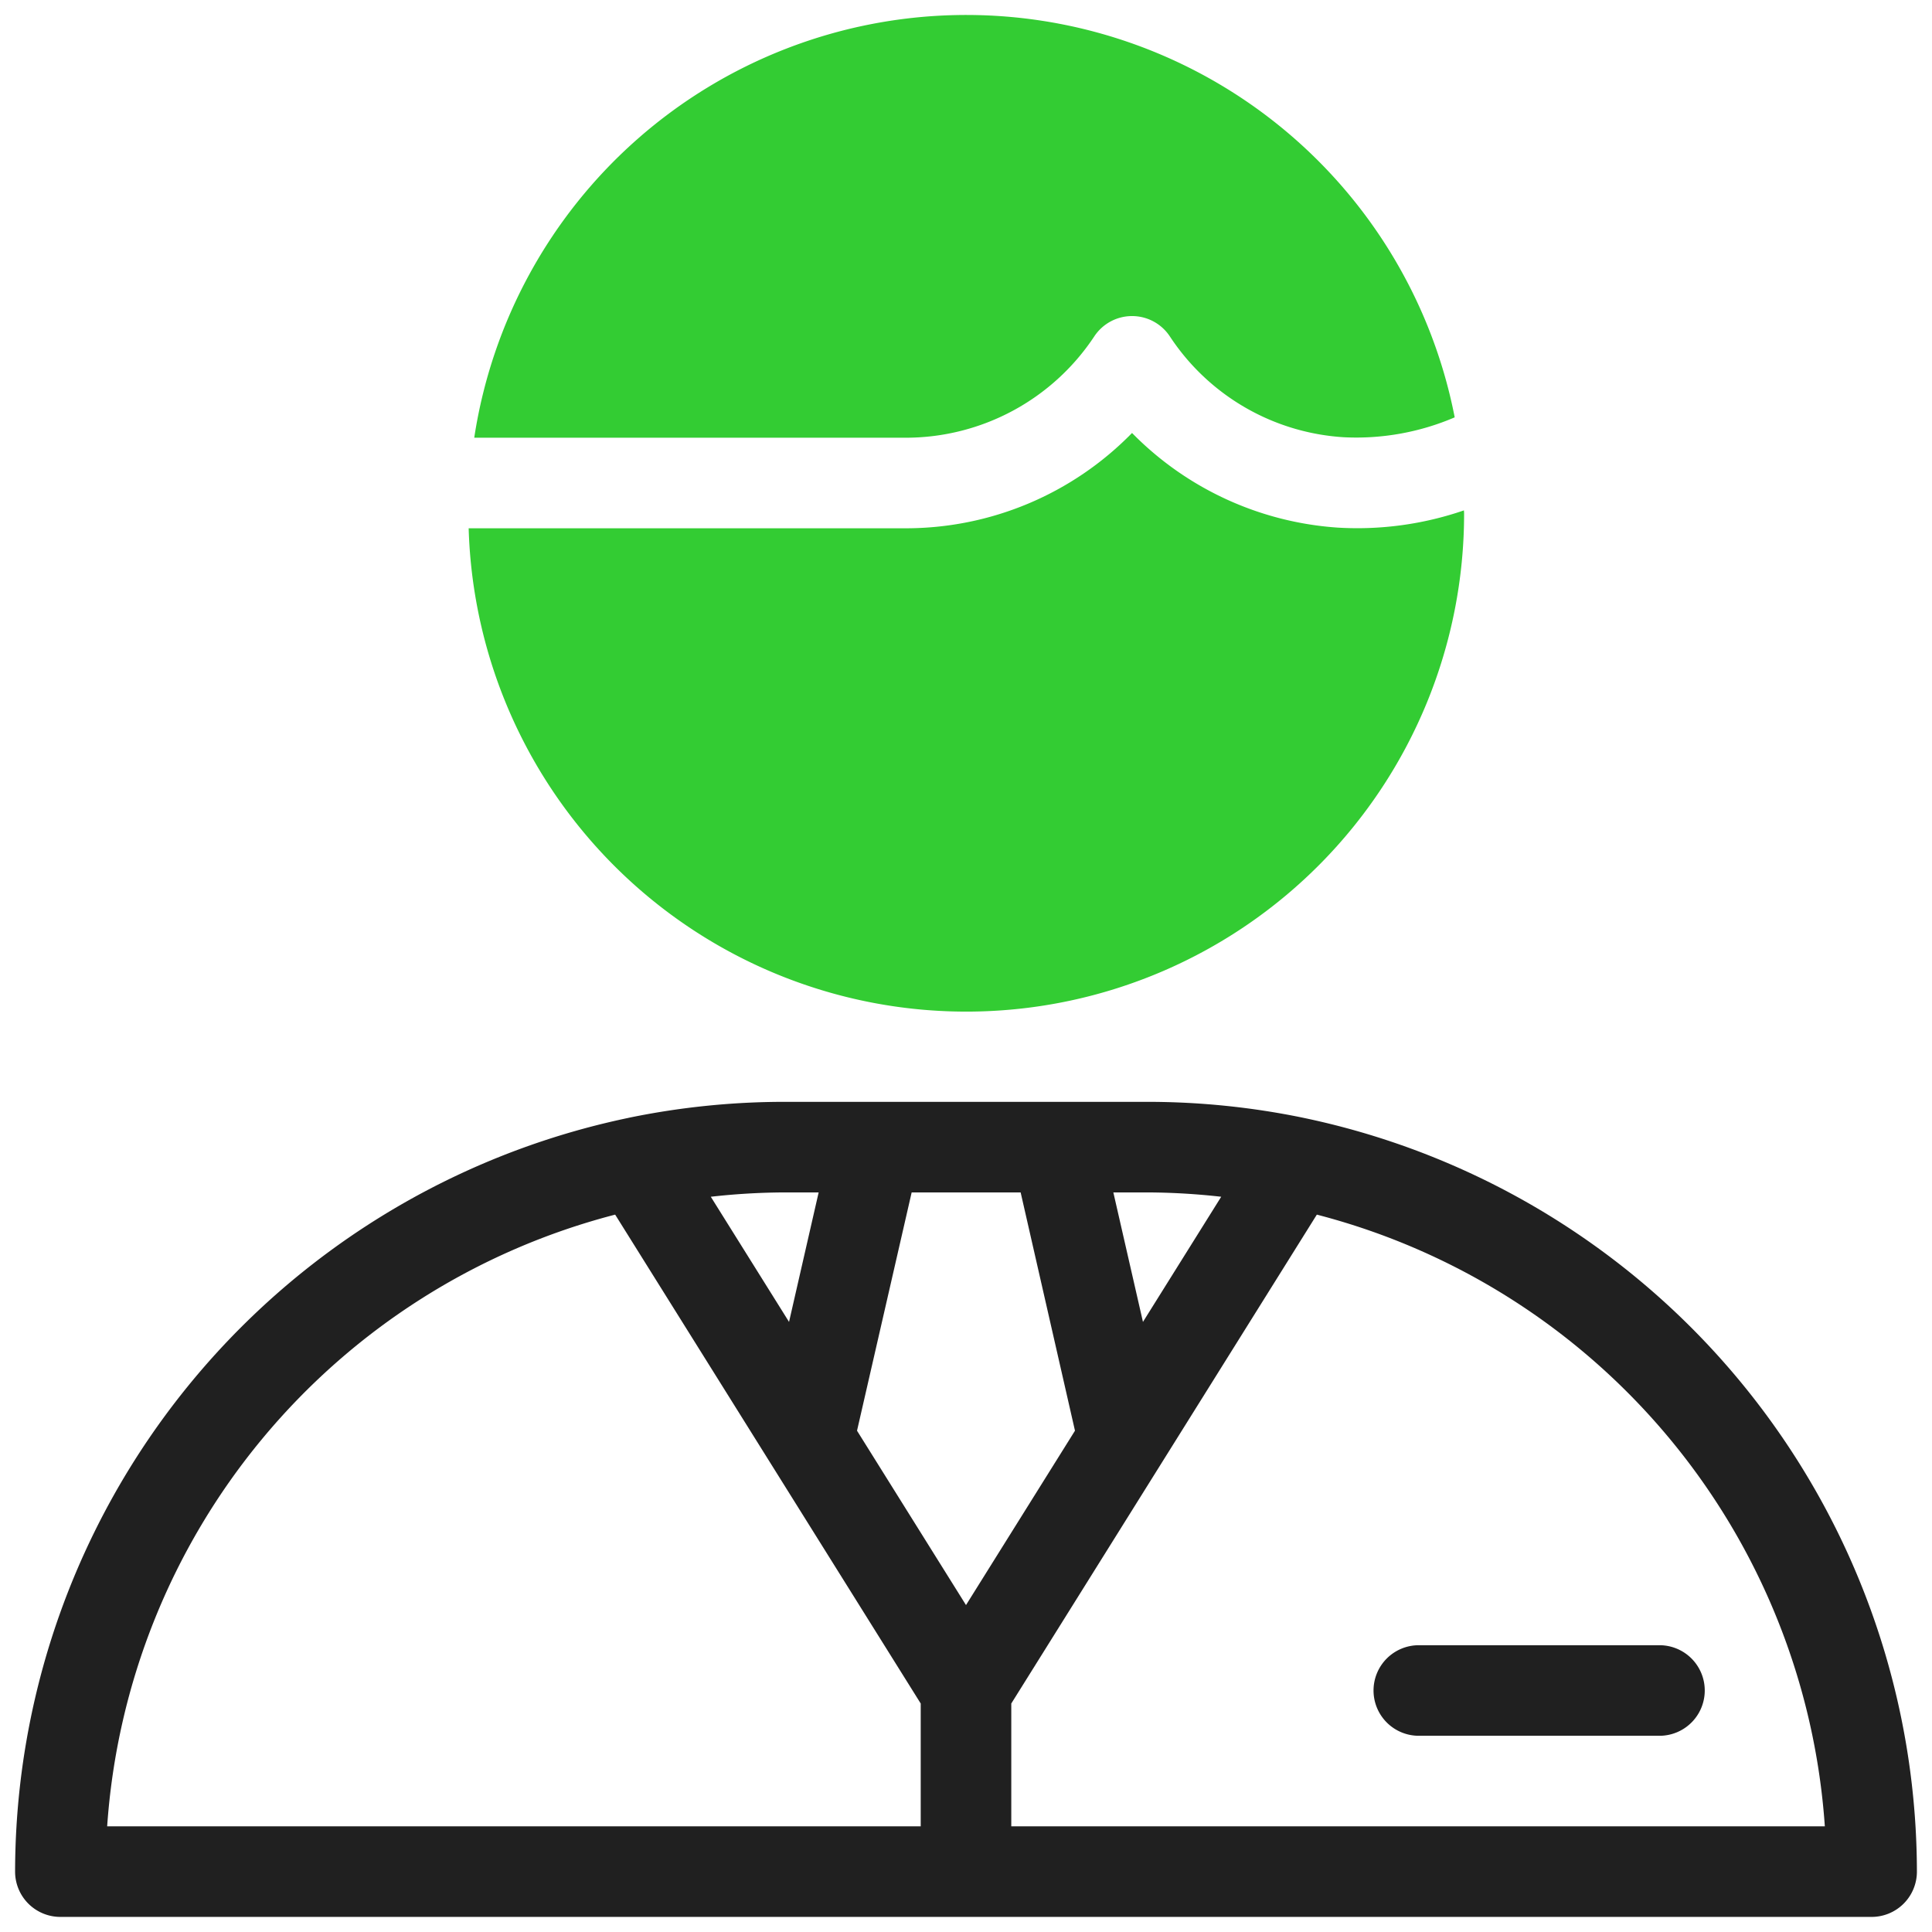 <svg xmlns="http://www.w3.org/2000/svg" id="artwork" width="64" height="64" viewBox="0 0 64 64"><title>teacher</title><path d="M43.194,37.033l-.027-.006A25.5,25.5,0,0,0,38,36.5H26a25.493,25.493,0,0,0-5.166.527l-.025.006A25.542,25.542,0,0,0,.5,62,1.5,1.5,0,0,0,2,63.5H62A1.5,1.5,0,0,0,63.5,62,25.544,25.544,0,0,0,43.194,37.033ZM38,39.5a22.6,22.6,0,0,1,2.454.144L37.862,43.79l-.981-4.29Zm-12,0h1.119l-.981,4.29-2.592-4.146A22.6,22.6,0,0,1,26,39.5Zm4.5,21H3.55A22.532,22.532,0,0,1,20.378,40.236L30.5,56.431ZM28.39,47.394,30.2,39.5h3.61l1.8,7.894L32,53.17ZM33.5,60.5V56.431L43.622,40.236A22.532,22.532,0,0,1,60.45,60.5Z" fill="#202020"/><path d="M45.5,56A1.5,1.5,0,0,0,47,57.5h7.972a1.5,1.5,0,1,0,0-3H47A1.5,1.5,0,0,0,45.5,56Z" fill="#202020"/><path d="M30,14.5a7.489,7.489,0,0,0,6.251-3.359,1.5,1.5,0,0,1,2.5,0,7.446,7.446,0,0,0,5.761,3.343,8.271,8.271,0,0,0,3.677-.659A16.486,16.486,0,0,0,15.71,14.5Z" style="fill:#33cc33"/><path d="M44.317,17.478A10.547,10.547,0,0,1,37.5,14.343,10.474,10.474,0,0,1,30,17.5H15.525A16.491,16.491,0,0,0,48.5,17c0-.031-.005-.062-.005-.093A10.861,10.861,0,0,1,44.317,17.478Z" style="fill:#33cc33"/></svg>